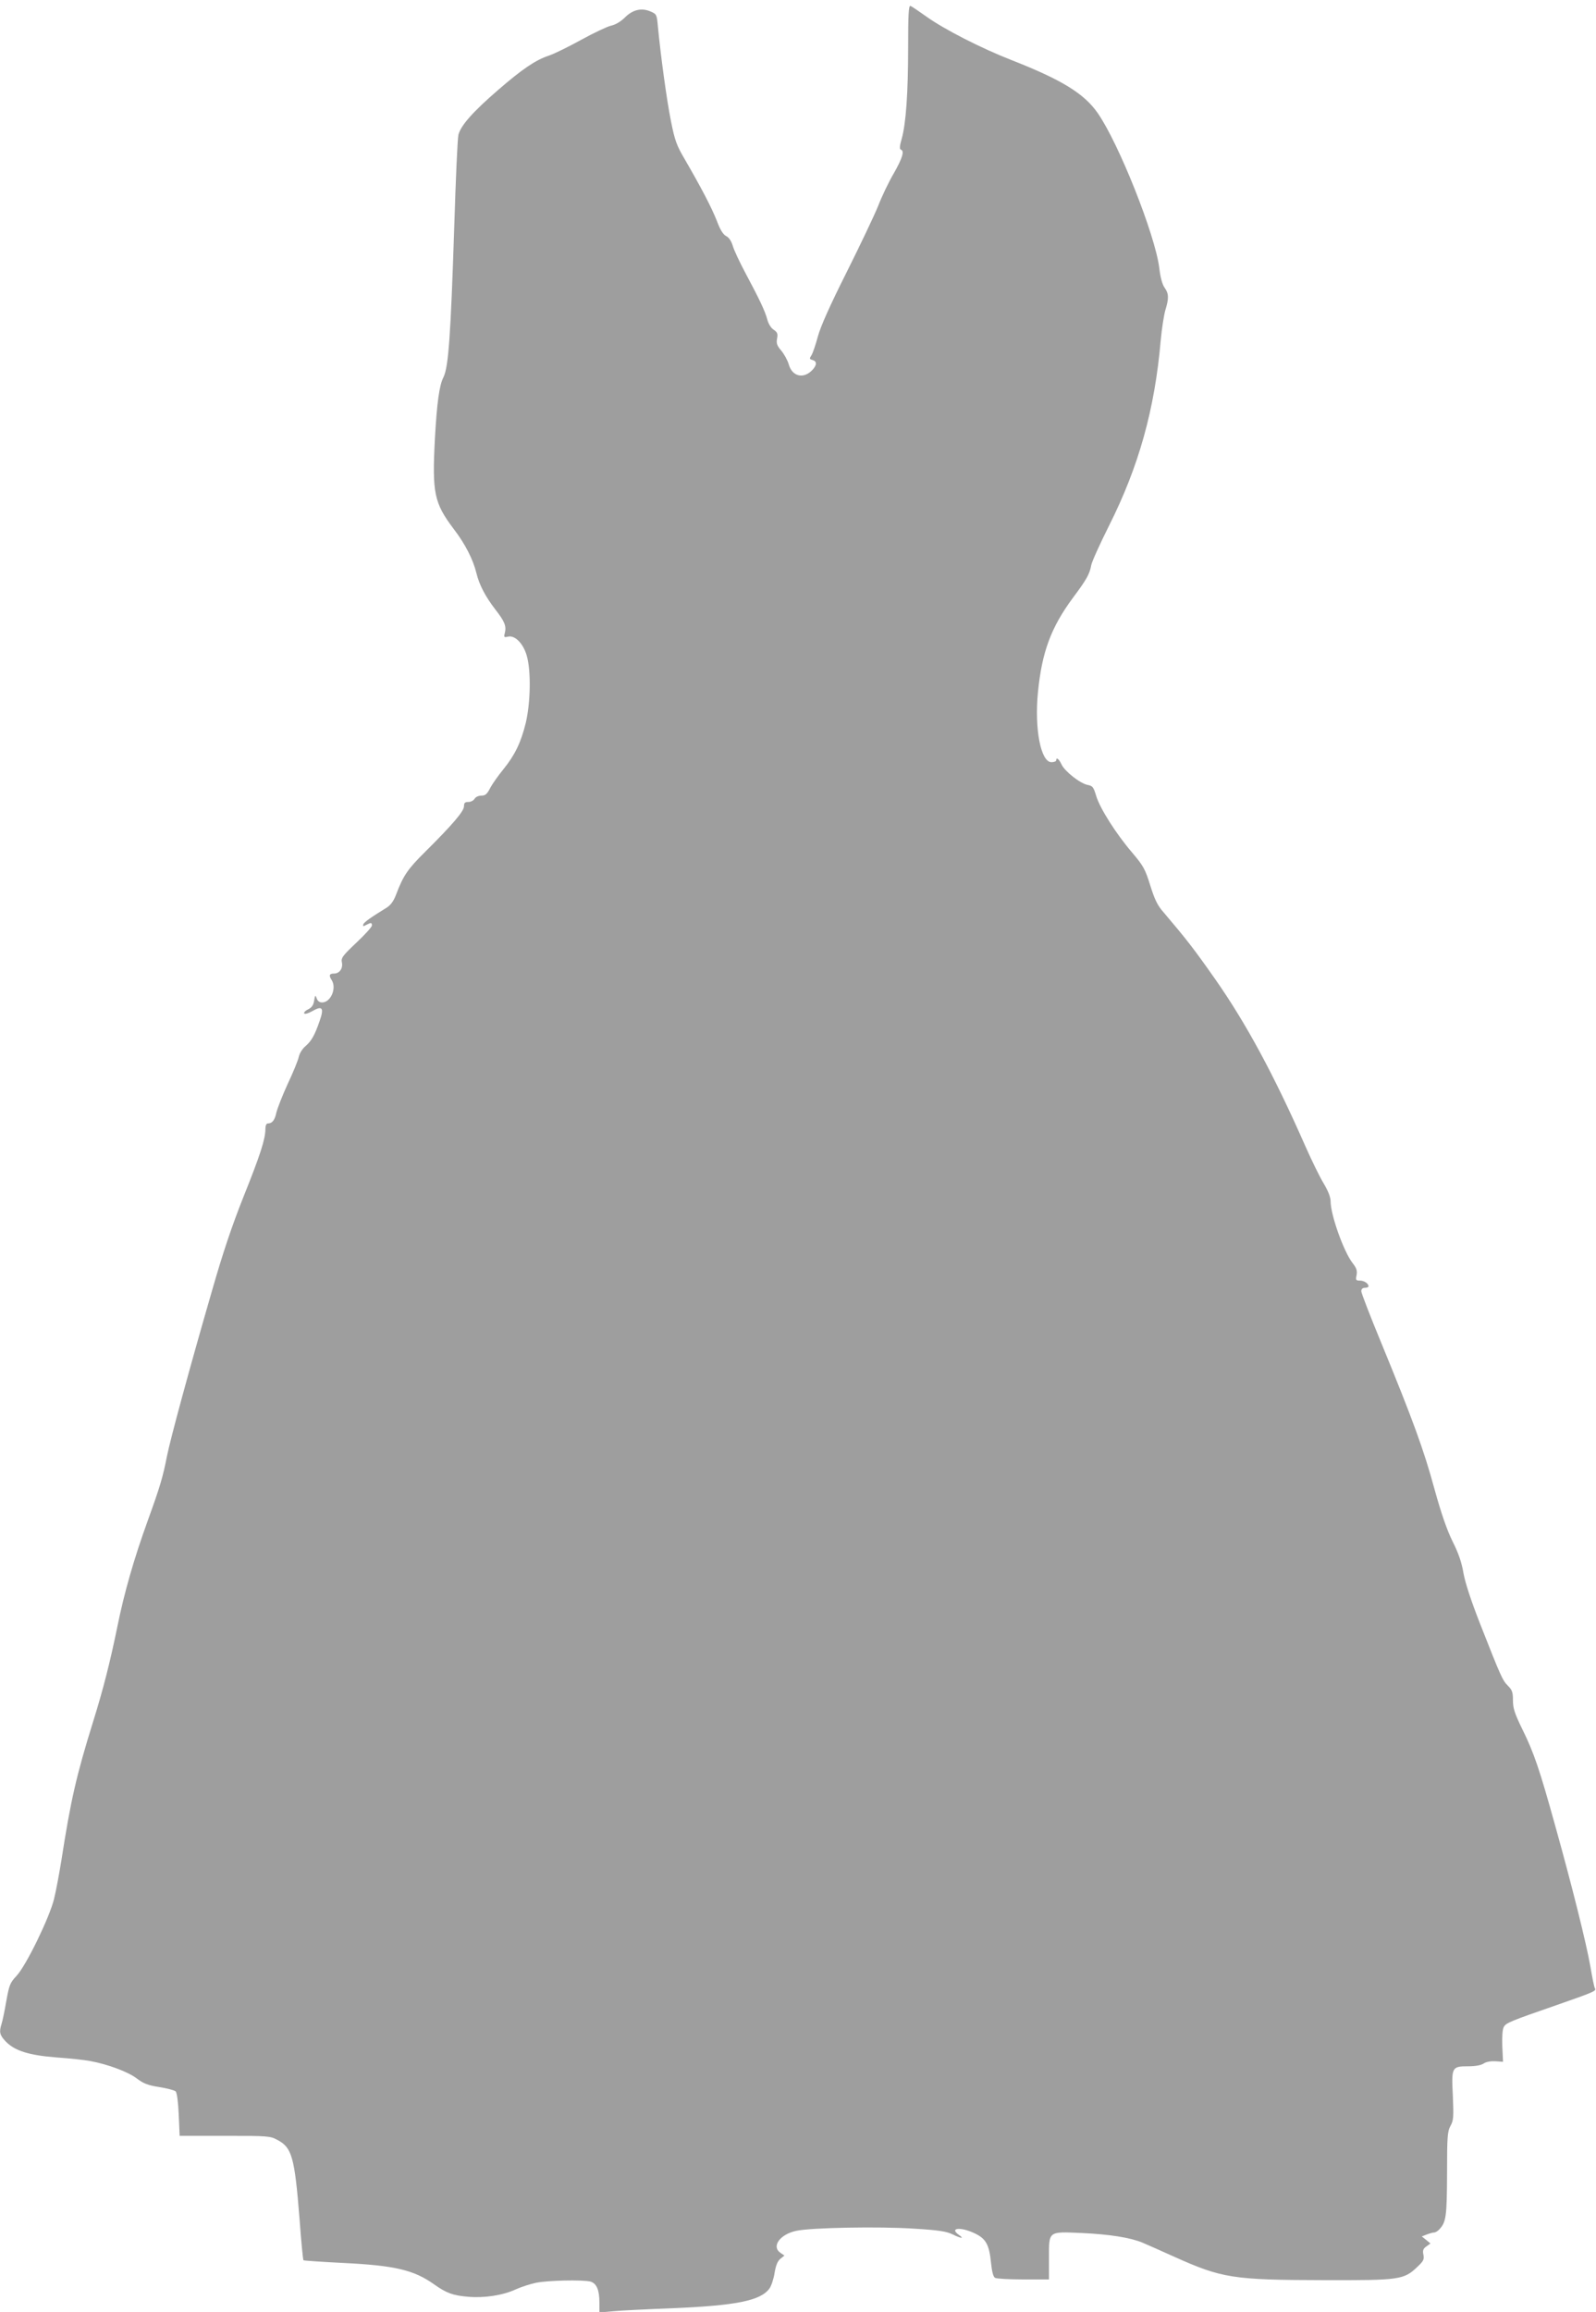 <?xml version="1.0" standalone="no"?>
<!DOCTYPE svg PUBLIC "-//W3C//DTD SVG 20010904//EN"
 "http://www.w3.org/TR/2001/REC-SVG-20010904/DTD/svg10.dtd">
<svg version="1.0" xmlns="http://www.w3.org/2000/svg"
 width="884pt" height="1280pt" viewBox="0 0 884 1280"
 preserveAspectRatio="xMidYMid meet">
<g transform="translate(0,1280) scale(0.1,-0.1)"
fill="#9e9e9e" stroke="none">
<path d="M5030 12539 c0 -256 -12 -424 -36 -509 -11 -37 -12 -56 -5 -58 22 -7
10 -46 -38 -131 -28 -47 -67 -129 -87 -181 -21 -52 -100 -218 -175 -368 -94
-187 -144 -300 -159 -355 -12 -45 -28 -92 -35 -103 -13 -20 -12 -22 5 -27 26
-7 25 -28 0 -55 -49 -52 -112 -37 -131 30 -7 24 -26 58 -42 77 -23 27 -28 40
-23 66 5 27 2 35 -18 49 -15 9 -30 33 -36 57 -13 48 -42 109 -122 259 -31 58
-62 124 -69 148 -8 27 -21 47 -37 55 -16 8 -33 34 -51 83 -29 74 -87 185 -177
340 -47 80 -56 105 -78 215 -23 114 -56 356 -72 522 -6 67 -7 69 -42 84 -50
21 -98 9 -141 -34 -22 -22 -52 -40 -76 -45 -22 -5 -96 -40 -165 -78 -69 -38
-150 -78 -180 -88 -73 -24 -147 -74 -282 -191 -139 -120 -207 -197 -219 -248
-5 -21 -15 -249 -23 -508 -20 -610 -32 -778 -60 -834 -23 -45 -36 -142 -47
-337 -16 -305 -5 -358 105 -504 63 -82 107 -169 125 -244 16 -65 49 -128 105
-201 51 -65 62 -92 52 -130 -6 -23 -4 -25 17 -20 38 10 84 -36 104 -103 25
-83 22 -261 -5 -375 -27 -109 -60 -177 -123 -255 -27 -33 -60 -79 -73 -103
-18 -36 -28 -44 -50 -44 -16 0 -32 -8 -37 -17 -6 -10 -21 -18 -34 -18 -20 0
-25 -5 -25 -24 0 -27 -63 -101 -214 -251 -99 -98 -122 -132 -163 -240 -13 -34
-29 -56 -51 -70 -88 -54 -126 -81 -130 -93 -3 -11 0 -12 16 -3 27 14 32 14 32
-3 0 -8 -39 -51 -86 -95 -78 -74 -86 -85 -80 -111 6 -32 -14 -60 -43 -60 -27
0 -31 -10 -14 -36 29 -45 -5 -124 -53 -124 -15 0 -25 8 -30 23 -7 20 -9 18
-14 -13 -4 -25 -13 -38 -33 -48 -15 -7 -25 -17 -22 -23 4 -5 24 1 45 13 55 32
66 18 41 -53 -27 -79 -46 -113 -79 -141 -17 -14 -33 -40 -37 -59 -4 -19 -31
-86 -61 -149 -29 -63 -57 -135 -63 -159 -9 -43 -23 -61 -48 -61 -8 0 -13 -13
-13 -31 0 -55 -29 -145 -121 -374 -64 -161 -114 -309 -175 -522 -126 -435
-230 -819 -249 -914 -23 -118 -39 -171 -107 -359 -76 -210 -130 -398 -168
-586 -39 -191 -78 -346 -134 -525 -93 -299 -124 -434 -176 -769 -12 -74 -30
-171 -41 -215 -26 -104 -155 -369 -208 -425 -36 -38 -40 -51 -56 -138 -9 -54
-21 -110 -26 -126 -15 -47 -11 -63 23 -99 50 -51 127 -76 282 -88 72 -5 156
-14 186 -20 98 -18 210 -60 257 -96 37 -28 61 -38 125 -48 44 -7 85 -18 91
-24 7 -7 14 -59 17 -129 l5 -117 250 0 c241 0 252 -1 292 -23 80 -42 95 -95
122 -436 9 -124 19 -228 22 -230 2 -2 103 -9 224 -15 283 -14 388 -39 499
-118 69 -49 105 -62 189 -69 89 -8 193 8 264 41 28 13 78 29 110 36 64 14 263
18 304 7 33 -10 49 -46 49 -115 l0 -56 78 7 c42 4 184 11 315 16 365 15 500
42 549 110 10 14 23 52 28 85 7 42 16 65 32 79 l23 18 -22 15 c-52 35 -3 103
87 122 82 18 462 25 654 12 133 -8 178 -15 211 -31 49 -24 68 -26 37 -4 -56
39 6 47 85 10 64 -30 82 -63 92 -163 5 -48 12 -78 22 -84 7 -5 78 -9 157 -9
l142 0 0 114 c0 156 -7 151 182 143 151 -7 267 -25 335 -53 21 -9 101 -44 178
-79 263 -118 323 -128 830 -129 418 -1 441 2 516 74 34 32 38 41 33 67 -5 24
-1 34 17 46 l22 16 -24 20 -24 19 28 11 c16 6 34 11 41 11 7 0 20 8 29 18 37
40 41 72 42 307 0 206 2 234 19 265 17 31 18 49 13 167 -8 159 -6 163 86 163
40 0 70 6 84 15 14 10 39 14 65 13 l43 -3 -4 86 c-2 50 1 95 8 106 11 23 36
33 296 123 206 72 218 77 209 92 -4 5 -15 60 -25 120 -22 126 -101 444 -195
780 -87 314 -118 404 -181 532 -44 90 -53 118 -53 162 0 44 -4 57 -28 81 -30
30 -38 48 -156 348 -48 123 -80 220 -90 275 -10 60 -28 112 -60 175 -31 63
-62 151 -101 292 -58 214 -120 384 -296 812 -60 145 -109 272 -109 282 0 12 7
19 20 19 11 0 20 4 20 8 0 16 -24 32 -48 32 -22 0 -24 3 -18 31 4 24 0 38 -23
67 -49 64 -121 266 -121 341 0 23 -14 58 -39 100 -22 36 -66 127 -99 201 -176
400 -331 686 -502 930 -118 168 -157 218 -286 370 -33 37 -49 71 -73 148 -28
90 -38 108 -98 179 -92 107 -180 247 -201 315 -15 50 -20 57 -47 62 -42 8
-127 75 -145 113 -15 32 -30 43 -30 23 0 -5 -12 -10 -26 -10 -59 0 -95 184
-75 387 22 223 72 359 195 525 74 99 91 129 100 178 3 19 48 118 99 220 164
326 253 643 286 1025 6 66 18 142 26 169 20 65 19 91 -5 124 -12 17 -23 56
-29 109 -23 183 -224 689 -341 857 -75 108 -199 184 -474 292 -172 67 -377
172 -476 243 -41 29 -80 56 -87 58 -10 4 -13 -43 -13 -228z"/>
</g>
</svg>
